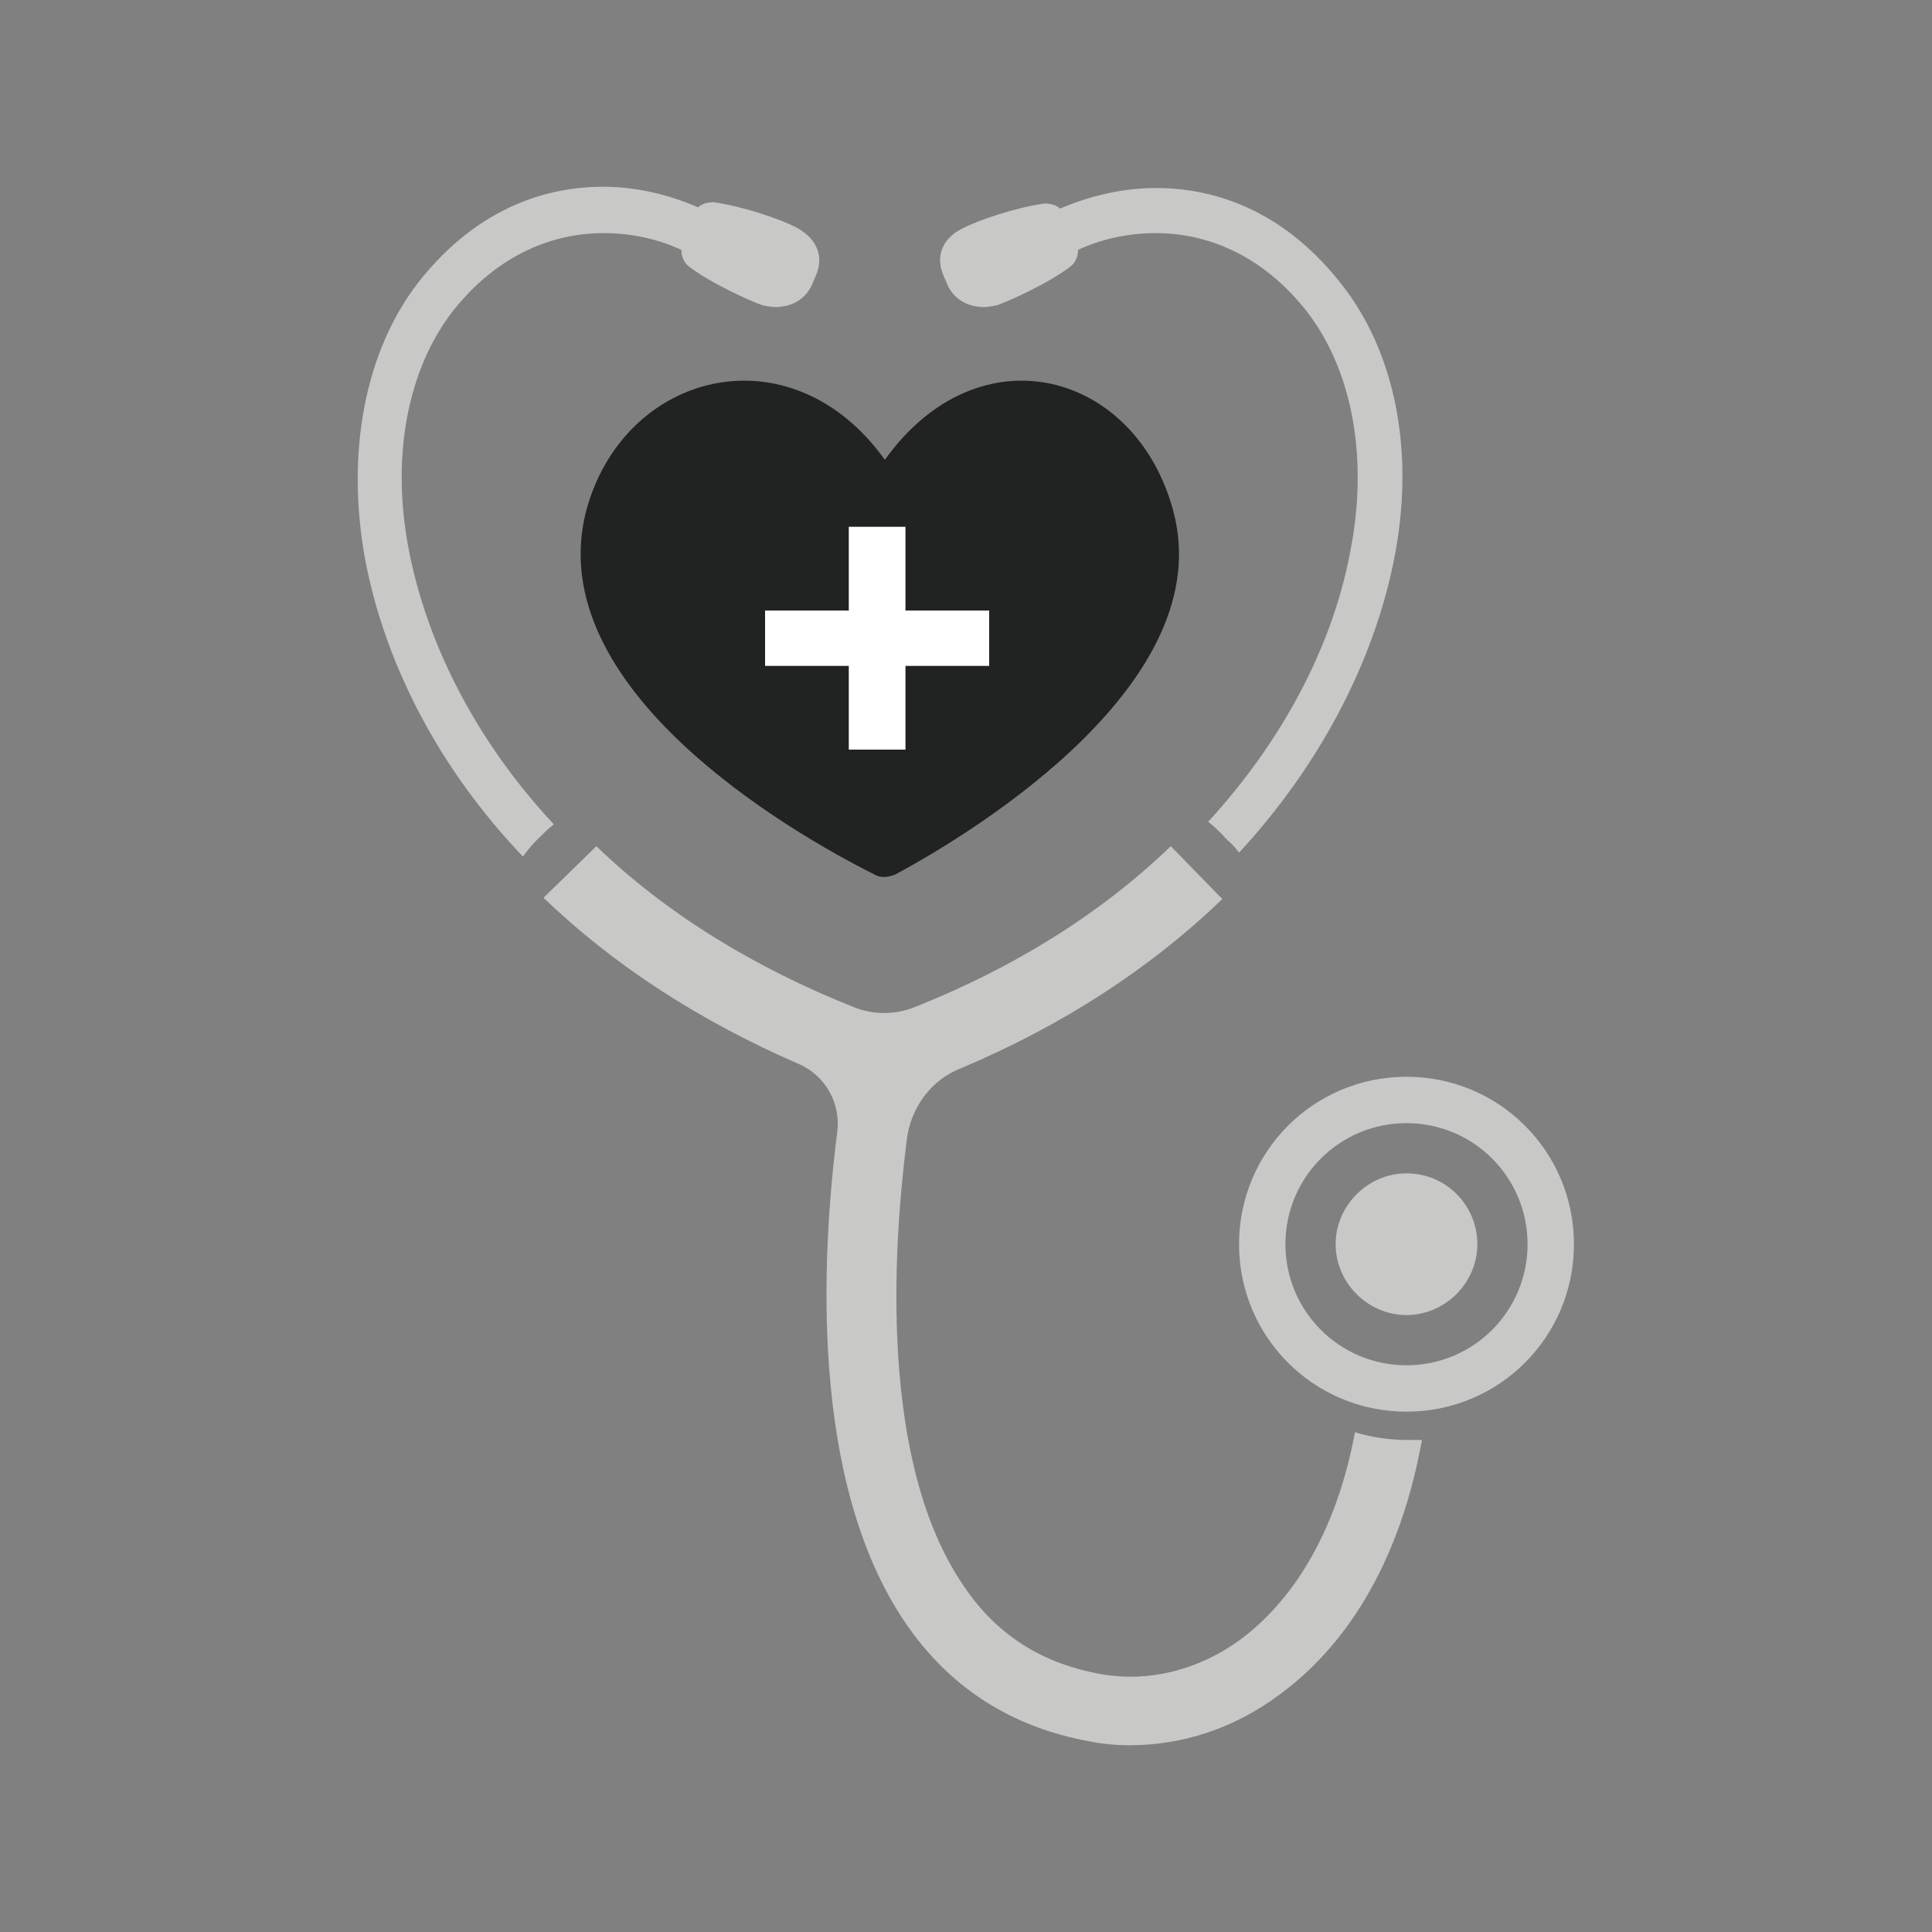 <?xml version="1.0" encoding="utf-8"?>
<!-- Generator: Adobe Illustrator 24.1.2, SVG Export Plug-In . SVG Version: 6.00 Build 0)  -->
<svg version="1.1" id="Layer_1" xmlns="http://www.w3.org/2000/svg" xmlns:xlink="http://www.w3.org/1999/xlink" x="0px" y="0px"
	 viewBox="0 0 150 150" style="enable-background:new 0 0 150 150;" xml:space="preserve">
<rect x="0" y="0" width="150" height="150" fill="#808080" stroke="none"/>
<style type="text/css">
	.st0{fill:#C8C9C7;}
	.st1{fill:#212322;}
	.st2{fill:#FFFFFF;}
</style>
<g>
	<path class="st0" d="M63.3,21.5L63,22.2c-0.5,1-1.4,1.5-2.3,1.6c-0.5,0.1-1,0-1.5-0.1c-0.9-0.3-4-1.7-5.7-3
		c-0.4-0.3-0.6-0.8-0.6-1.3c-1.7-0.8-3.8-1.3-6-1.3c0,0,0,0-0.1,0c-3.1,0-7.7,1.1-11.6,6c-3.6,4.6-4.9,11.5-3.4,18.9
		C33.3,50.4,37.2,57.8,43,64c-0.4,0.3-0.8,0.7-1.2,1.1l-0.1,0.1l-0.1,0.1c-0.4,0.4-0.7,0.8-1,1.2C34.2,59.8,30,51.8,28.4,43.7
		c-1.6-8.4-0.1-16.4,4.1-21.8c4.8-6.1,10.4-7.4,14.3-7.4c2.6,0,5.1,0.6,7.4,1.6c0.3-0.3,0.8-0.4,1.2-0.4c2.2,0.3,5.2,1.3,6.5,2
		C63.5,18.6,64,20,63.3,21.5z M104.1,22c-4.8-6.1-10.4-7.4-14.3-7.4c0,0,0,0-0.1,0c-2.5,0-5.1,0.6-7.4,1.6c-0.3-0.3-0.8-0.4-1.2-0.4
		c-2.2,0.3-5.2,1.3-6.5,2c-1.5,0.8-2,2.2-1.3,3.7l0.3,0.7c0.5,1,1.4,1.5,2.3,1.6c0.5,0.1,1,0,1.5-0.1c0.9-0.3,4-1.7,5.7-3
		c0.4-0.3,0.6-0.8,0.6-1.3c1.7-0.8,3.8-1.3,6-1.3c0,0,0,0,0.1,0c3.1,0,7.7,1.1,11.6,6c3.6,4.6,4.9,11.5,3.4,18.9
		c-1.4,7.3-5.3,14.6-11,20.8c0.4,0.3,0.8,0.7,1.2,1.1c0.1,0.1,0.1,0.2,0.2,0.2c0.1,0.1,0.1,0.2,0.2,0.2c0.3,0.3,0.6,0.6,0.8,0.9
		c6.2-6.7,10.4-14.7,12-22.6C109.9,35.3,108.4,27.4,104.1,22z M42.2,69.7C47.7,75,54.4,79.3,62,82.6c2.1,0.9,3.3,3.1,3,5.3
		c-1.2,9.5-2.2,27.1,5.3,38.1c3.4,5,8.2,8.1,14.3,9.2c1,0.2,2,0.3,3.1,0.3c4.1,0,8.1-1.3,11.6-3.9c4-2.9,9.1-8.7,11.1-19.8
		c-0.4,0-0.7,0-1.1,0c-1.4,0-2.8-0.2-4.1-0.6c-1.7,9.1-5.8,13.8-8.9,16.1c-3.3,2.4-7.1,3.3-10.7,2.7c-4.6-0.8-8.2-3-10.8-6.9
		c-6.5-9.5-5.5-25.9-4.4-34.6c0.3-2.5,1.9-4.7,4.3-5.6c7.8-3.3,14.6-7.7,20.2-13.1l-4-4.1c-5.4,5.2-12.1,9.4-19.9,12.5
		c-1.5,0.6-3.2,0.6-4.7,0c-7.8-3.1-14.6-7.3-20-12.5L42.2,69.7z M122.2,96.6c0,7.2-5.8,13-13,13c-7.2,0-13-5.8-13-13
		c0-7.2,5.8-13,13-13C116.4,83.6,122.2,89.4,122.2,96.6z M118.6,96.6c0-5.2-4.2-9.4-9.4-9.4c-5.2,0-9.4,4.2-9.4,9.4s4.2,9.4,9.4,9.4
		C114.4,106,118.6,101.8,118.6,96.6z M109.2,91.1c-3,0-5.5,2.5-5.5,5.5s2.5,5.5,5.5,5.5c3,0,5.5-2.5,5.5-5.5S112.3,91.1,109.2,91.1z
		"/>
	<path class="st1" d="M91.1,39.7c-2.9-10.9-15.1-14.2-22.4-4c-7.3-10.2-20.3-6.9-23.2,4C42,53.4,61.3,64.6,67.9,67.9
		c0.5,0.3,1.1,0.2,1.6,0C76.2,64.3,94.6,52.8,91.1,39.7z"/>
	<polygon class="st2" points="65.9,47.4 65.9,40.9 70.3,40.9 70.3,47.4 76.8,47.4 76.8,51.7 70.3,51.7 70.3,58.2 65.9,58.2 
		65.9,51.7 59.4,51.7 59.4,47.4 	"/>
</g>
</svg>
